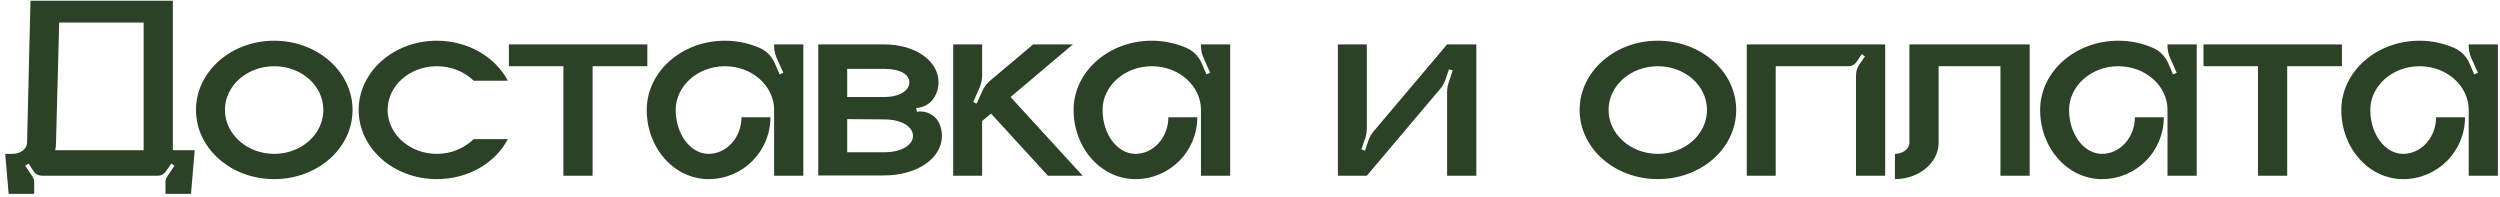 <?xml version="1.0" encoding="UTF-8"?> <svg xmlns="http://www.w3.org/2000/svg" width="456" height="36" viewBox="0 0 456 36" fill="none"> <path d="M31.528 27.392V0.128H5.56L4.936 26.048C4.936 27.152 3.736 28.064 2.248 28.064H0.952L1.576 35.36H6.232V33.2C6.232 32.864 6.136 32.528 5.944 32.24L4.6 30.224L5.224 29.84L6.136 31.232C6.472 31.76 7.048 32.048 7.624 32.048H28.792C29.416 32.048 29.944 31.76 30.28 31.232L31.24 29.84L31.816 30.224L30.472 32.24C30.28 32.528 30.184 32.864 30.184 33.2V35.36H34.84L35.512 27.392H31.528ZM26.2 27.392H10.072C10.168 26.96 10.216 26.528 10.216 26.048L10.792 4.112H26.2V27.392ZM50.003 7.424C42.131 7.424 35.747 13.088 35.747 20.048C35.747 27.056 42.131 32.672 50.003 32.672C57.923 32.672 64.307 27.056 64.307 20.048C64.307 13.088 57.923 7.424 50.003 7.424ZM50.003 28.064C45.059 28.064 41.027 24.464 41.027 20.048C41.027 15.632 45.059 12.08 50.003 12.08C54.995 12.08 58.979 15.632 58.979 20.048C58.979 24.464 54.995 28.064 50.003 28.064ZM79.675 28.064C74.731 28.064 70.699 24.464 70.699 20.048C70.699 15.632 74.731 12.08 79.675 12.08C82.363 12.08 84.715 13.088 86.395 14.72H92.635C90.379 10.448 85.435 7.424 79.675 7.424C71.803 7.424 65.419 13.088 65.419 20.048C65.419 27.056 71.803 32.672 79.675 32.672C85.435 32.672 90.379 29.696 92.635 25.376H86.395C84.715 27.008 82.363 28.064 79.675 28.064ZM92.825 8.096V12.08H102.761V32.048H108.089V12.08H118.073V8.096H92.825ZM141.198 8.096V8.432C141.198 9.152 141.39 9.92 141.677 10.592L142.878 13.28L142.206 13.568L141.294 11.456C140.718 10.208 139.758 9.248 138.51 8.72C136.638 7.904 134.478 7.424 132.222 7.424C124.35 7.424 117.966 13.088 117.966 20.048C117.966 27.056 123.006 32.672 129.246 32.672C135.486 32.672 140.526 27.632 140.526 21.392H135.246C135.246 25.04 132.558 28.064 129.246 28.064C125.934 28.064 123.246 24.464 123.246 20.048C123.246 15.68 127.278 12.08 132.222 12.08C137.214 12.08 141.198 15.68 141.198 20.048V32.048H146.526V8.096H141.198ZM167.25 20.384L167.106 19.712L167.73 19.616C168.786 19.424 169.746 18.8 170.322 17.888C170.898 17.024 171.186 16.064 171.186 15.008C171.186 11.168 167.106 8.096 161.202 8.096H149.25V32H161.202C167.442 32 171.81 28.784 171.81 24.8C171.81 24.032 171.666 23.312 171.378 22.64C170.706 21.008 168.978 20.096 167.25 20.384ZM154.53 12.56H161.202C164.322 12.56 165.858 13.616 165.858 15.008C165.858 16.4 164.322 17.696 161.202 17.696H154.53V12.56ZM161.202 27.776H154.53V21.728L161.202 21.776C164.658 21.776 166.53 23.216 166.53 24.8C166.53 26.336 164.658 27.776 161.202 27.776ZM184.324 17.696L195.7 8.096H188.452L180.532 14.768C179.956 15.296 179.428 15.968 179.14 16.688L178.132 18.896L177.508 18.608L178.708 15.92C178.996 15.2 179.14 14.48 179.14 13.76V8.096H173.86V32.048H179.14V22.064L180.772 20.72L191.14 32.048H197.476L184.324 17.696ZM219.057 8.096V8.432C219.057 9.152 219.249 9.92 219.537 10.592L220.737 13.28L220.065 13.568L219.153 11.456C218.577 10.208 217.617 9.248 216.369 8.72C214.497 7.904 212.337 7.424 210.081 7.424C202.209 7.424 195.825 13.088 195.825 20.048C195.825 27.056 200.865 32.672 207.105 32.672C213.345 32.672 218.385 27.632 218.385 21.392H213.105C213.105 25.04 210.417 28.064 207.105 28.064C203.793 28.064 201.105 24.464 201.105 20.048C201.105 15.68 205.137 12.08 210.081 12.08C215.073 12.08 219.057 15.68 219.057 20.048V32.048H224.385V8.096H219.057ZM263.952 8.096L250.608 23.888C250.176 24.368 249.84 24.992 249.6 25.616L248.976 27.488L248.304 27.248L249.072 25.088C249.216 24.512 249.312 23.984 249.312 23.408V8.096H244.032V32.048H249.312L262.656 16.256C263.136 15.728 263.424 15.152 263.664 14.48L264.288 12.656L264.96 12.848L264.24 15.056C264.048 15.584 263.952 16.16 263.952 16.736V32.048H269.28V8.096H263.952ZM302.378 7.424C294.506 7.424 288.122 13.088 288.122 20.048C288.122 27.056 294.506 32.672 302.378 32.672C310.298 32.672 316.682 27.056 316.682 20.048C316.682 13.088 310.298 7.424 302.378 7.424ZM302.378 28.064C297.434 28.064 293.402 24.464 293.402 20.048C293.402 15.632 297.434 12.08 302.378 12.08C307.37 12.08 311.354 15.632 311.354 20.048C311.354 24.464 307.37 28.064 302.378 28.064ZM318.61 8.096V32.048H323.89V12.08H337.138C337.762 12.08 338.29 11.792 338.626 11.312L339.586 9.872L340.162 10.304L339.106 11.84C338.722 12.416 338.53 13.088 338.53 13.808V32.048H343.858V8.096H318.61ZM348.274 8.096V26.048C348.274 27.152 347.074 28.064 345.634 28.064V32.672C350.002 32.672 353.602 29.696 353.602 26.048V12.08H364.882V32.048H370.21V8.096H348.274ZM395.354 8.096V8.432C395.354 9.152 395.546 9.92 395.834 10.592L397.034 13.28L396.362 13.568L395.45 11.456C394.874 10.208 393.914 9.248 392.666 8.72C390.794 7.904 388.634 7.424 386.378 7.424C378.506 7.424 372.122 13.088 372.122 20.048C372.122 27.056 377.162 32.672 383.402 32.672C389.642 32.672 394.682 27.632 394.682 21.392H389.402C389.402 25.04 386.714 28.064 383.402 28.064C380.09 28.064 377.402 24.464 377.402 20.048C377.402 15.68 381.434 12.08 386.378 12.08C391.37 12.08 395.354 15.68 395.354 20.048V32.048H400.682V8.096H395.354ZM401.918 8.096V12.08H411.855V32.048H417.183V12.08H427.167V8.096H401.918ZM450.291 8.096V8.432C450.291 9.152 450.483 9.92 450.771 10.592L451.971 13.28L451.299 13.568L450.387 11.456C449.811 10.208 448.851 9.248 447.603 8.72C445.731 7.904 443.571 7.424 441.315 7.424C433.443 7.424 427.059 13.088 427.059 20.048C427.059 27.056 432.099 32.672 438.339 32.672C444.579 32.672 449.619 27.632 449.619 21.392H444.339C444.339 25.04 441.651 28.064 438.339 28.064C435.027 28.064 432.339 24.464 432.339 20.048C432.339 15.68 436.371 12.08 441.315 12.08C446.307 12.08 450.291 15.68 450.291 20.048V32.048H455.619V8.096H450.291Z" fill="#2B4226"></path> </svg> 